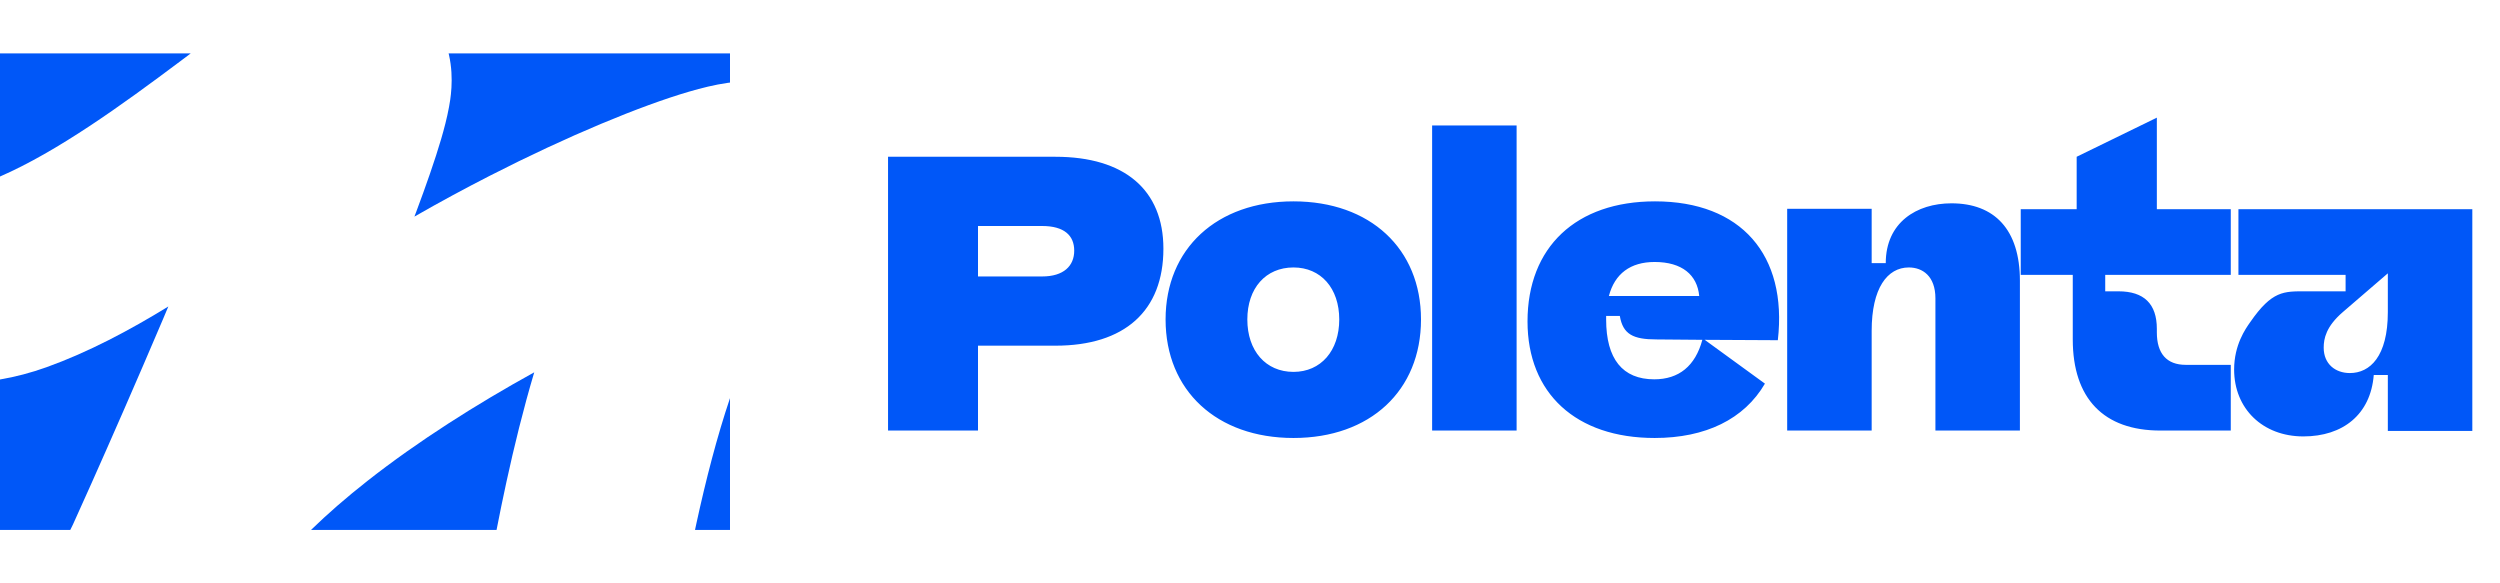<svg width="180" height="42" viewBox="0 0 180 42" fill="none" xmlns="http://www.w3.org/2000/svg">
<path d="M11.729 22.996C9.835 27.452 7.945 31.752 6.585 34.802C6.043 36.018 5.586 37.029 5.251 37.767C5.186 37.896 5.122 38.025 5.06 38.155H0V27.323C1.102 27.135 2.227 26.844 3.371 26.432C6.356 25.358 9.337 23.78 12.12 22.066C11.989 22.376 11.86 22.686 11.729 22.996ZM38.465 26.807C37.674 29.465 37.015 32.161 36.46 34.712C36.206 35.88 35.97 37.032 35.752 38.155H22.394C23.566 37.013 24.919 35.833 26.449 34.63C30.095 31.764 34.319 29.094 38.465 26.807ZM52.56 38.155H50.041C50.074 38 50.106 37.845 50.14 37.69C50.825 34.54 51.625 31.439 52.56 28.666V38.155ZM52.56 5.945C52.495 5.953 52.433 5.961 52.375 5.969C51.448 6.101 50.488 6.343 49.619 6.597C46.152 7.609 40.881 9.785 35.284 12.646C33.521 13.547 31.689 14.533 29.837 15.596C29.878 15.488 29.92 15.381 29.96 15.275C30.68 13.348 31.317 11.529 31.759 10.023C31.977 9.28 32.187 8.479 32.328 7.71C32.408 7.273 32.718 5.68 32.326 3.952C32.318 3.917 32.308 3.881 32.3 3.845H52.56V5.945ZM13.019 4.381C8.71 7.611 4.138 10.906 0 12.71V3.845H13.732C13.492 4.025 13.254 4.205 13.019 4.381Z" fill="#0057F8"/>
<path d="M63.939 31V11.287H75.992C80.977 11.287 83.765 13.681 83.765 17.905C83.765 22.383 80.977 24.889 75.992 24.889H70.416V31H63.939ZM70.416 19.905H75.035C76.584 19.905 77.344 19.144 77.344 18.046C77.344 16.948 76.612 16.272 75.035 16.272H70.416V19.905ZM93.131 31.535C87.612 31.535 83.922 28.128 83.922 23.002C83.922 17.905 87.612 14.498 93.131 14.498C98.651 14.498 102.312 17.905 102.312 23.002C102.312 28.128 98.651 31.535 93.131 31.535ZM93.131 26.776C95.102 26.776 96.426 25.255 96.426 23.002C96.426 20.749 95.102 19.257 93.131 19.257C91.132 19.257 89.808 20.749 89.808 23.002C89.808 25.255 91.132 26.776 93.131 26.776ZM103.113 31V9.034H109.196V31H103.113ZM119.134 31.535C113.473 31.535 109.981 28.325 109.981 23.143C109.981 17.793 113.473 14.498 119.162 14.498C125.357 14.498 128.708 18.356 128.004 24.495L122.738 24.467L127.075 27.621C125.582 30.183 122.794 31.535 119.134 31.535ZM115.642 23.002C115.642 25.846 116.824 27.311 119.105 27.311C120.88 27.311 122.062 26.353 122.569 24.467L119.274 24.439C117.585 24.439 116.853 24.072 116.627 22.749H115.642V23.002ZM115.839 21.313H122.344C122.203 19.792 121.105 18.863 119.134 18.863C117.388 18.863 116.261 19.707 115.839 21.313ZM128.677 31V15.033H134.76V18.947H135.774C135.774 16.018 137.999 14.639 140.505 14.639C143.603 14.639 145.433 16.525 145.433 20.214V31H139.35V21.482C139.35 19.876 138.421 19.257 137.435 19.257C135.886 19.257 134.76 20.749 134.76 23.819V31H128.677ZM155.547 31C151.463 31 149.239 28.691 149.239 24.439V19.792H145.493V15.061H149.52V11.287L155.293 8.471V15.061H160.616V19.792H151.576V20.975H152.533C154.364 20.975 155.293 21.876 155.293 23.678V23.932C155.293 25.452 155.997 26.269 157.377 26.269H160.616V31H155.547ZM165.841 31.422C162.913 31.422 160.857 29.423 160.857 26.607C160.857 24.833 161.674 23.678 162.012 23.199C163.589 20.918 164.433 20.975 166.01 20.975H168.883V19.792H161.167V15.061H178.007V31.028H171.924V27.001H170.91C170.685 29.845 168.686 31.422 165.841 31.422ZM169.193 26.86C170.629 26.86 171.924 25.678 171.924 22.467V19.679L168.686 22.467C167.475 23.509 167.306 24.382 167.306 25.03C167.306 26.213 168.151 26.86 169.193 26.86Z" fill="#0057F8"/>
</svg>
